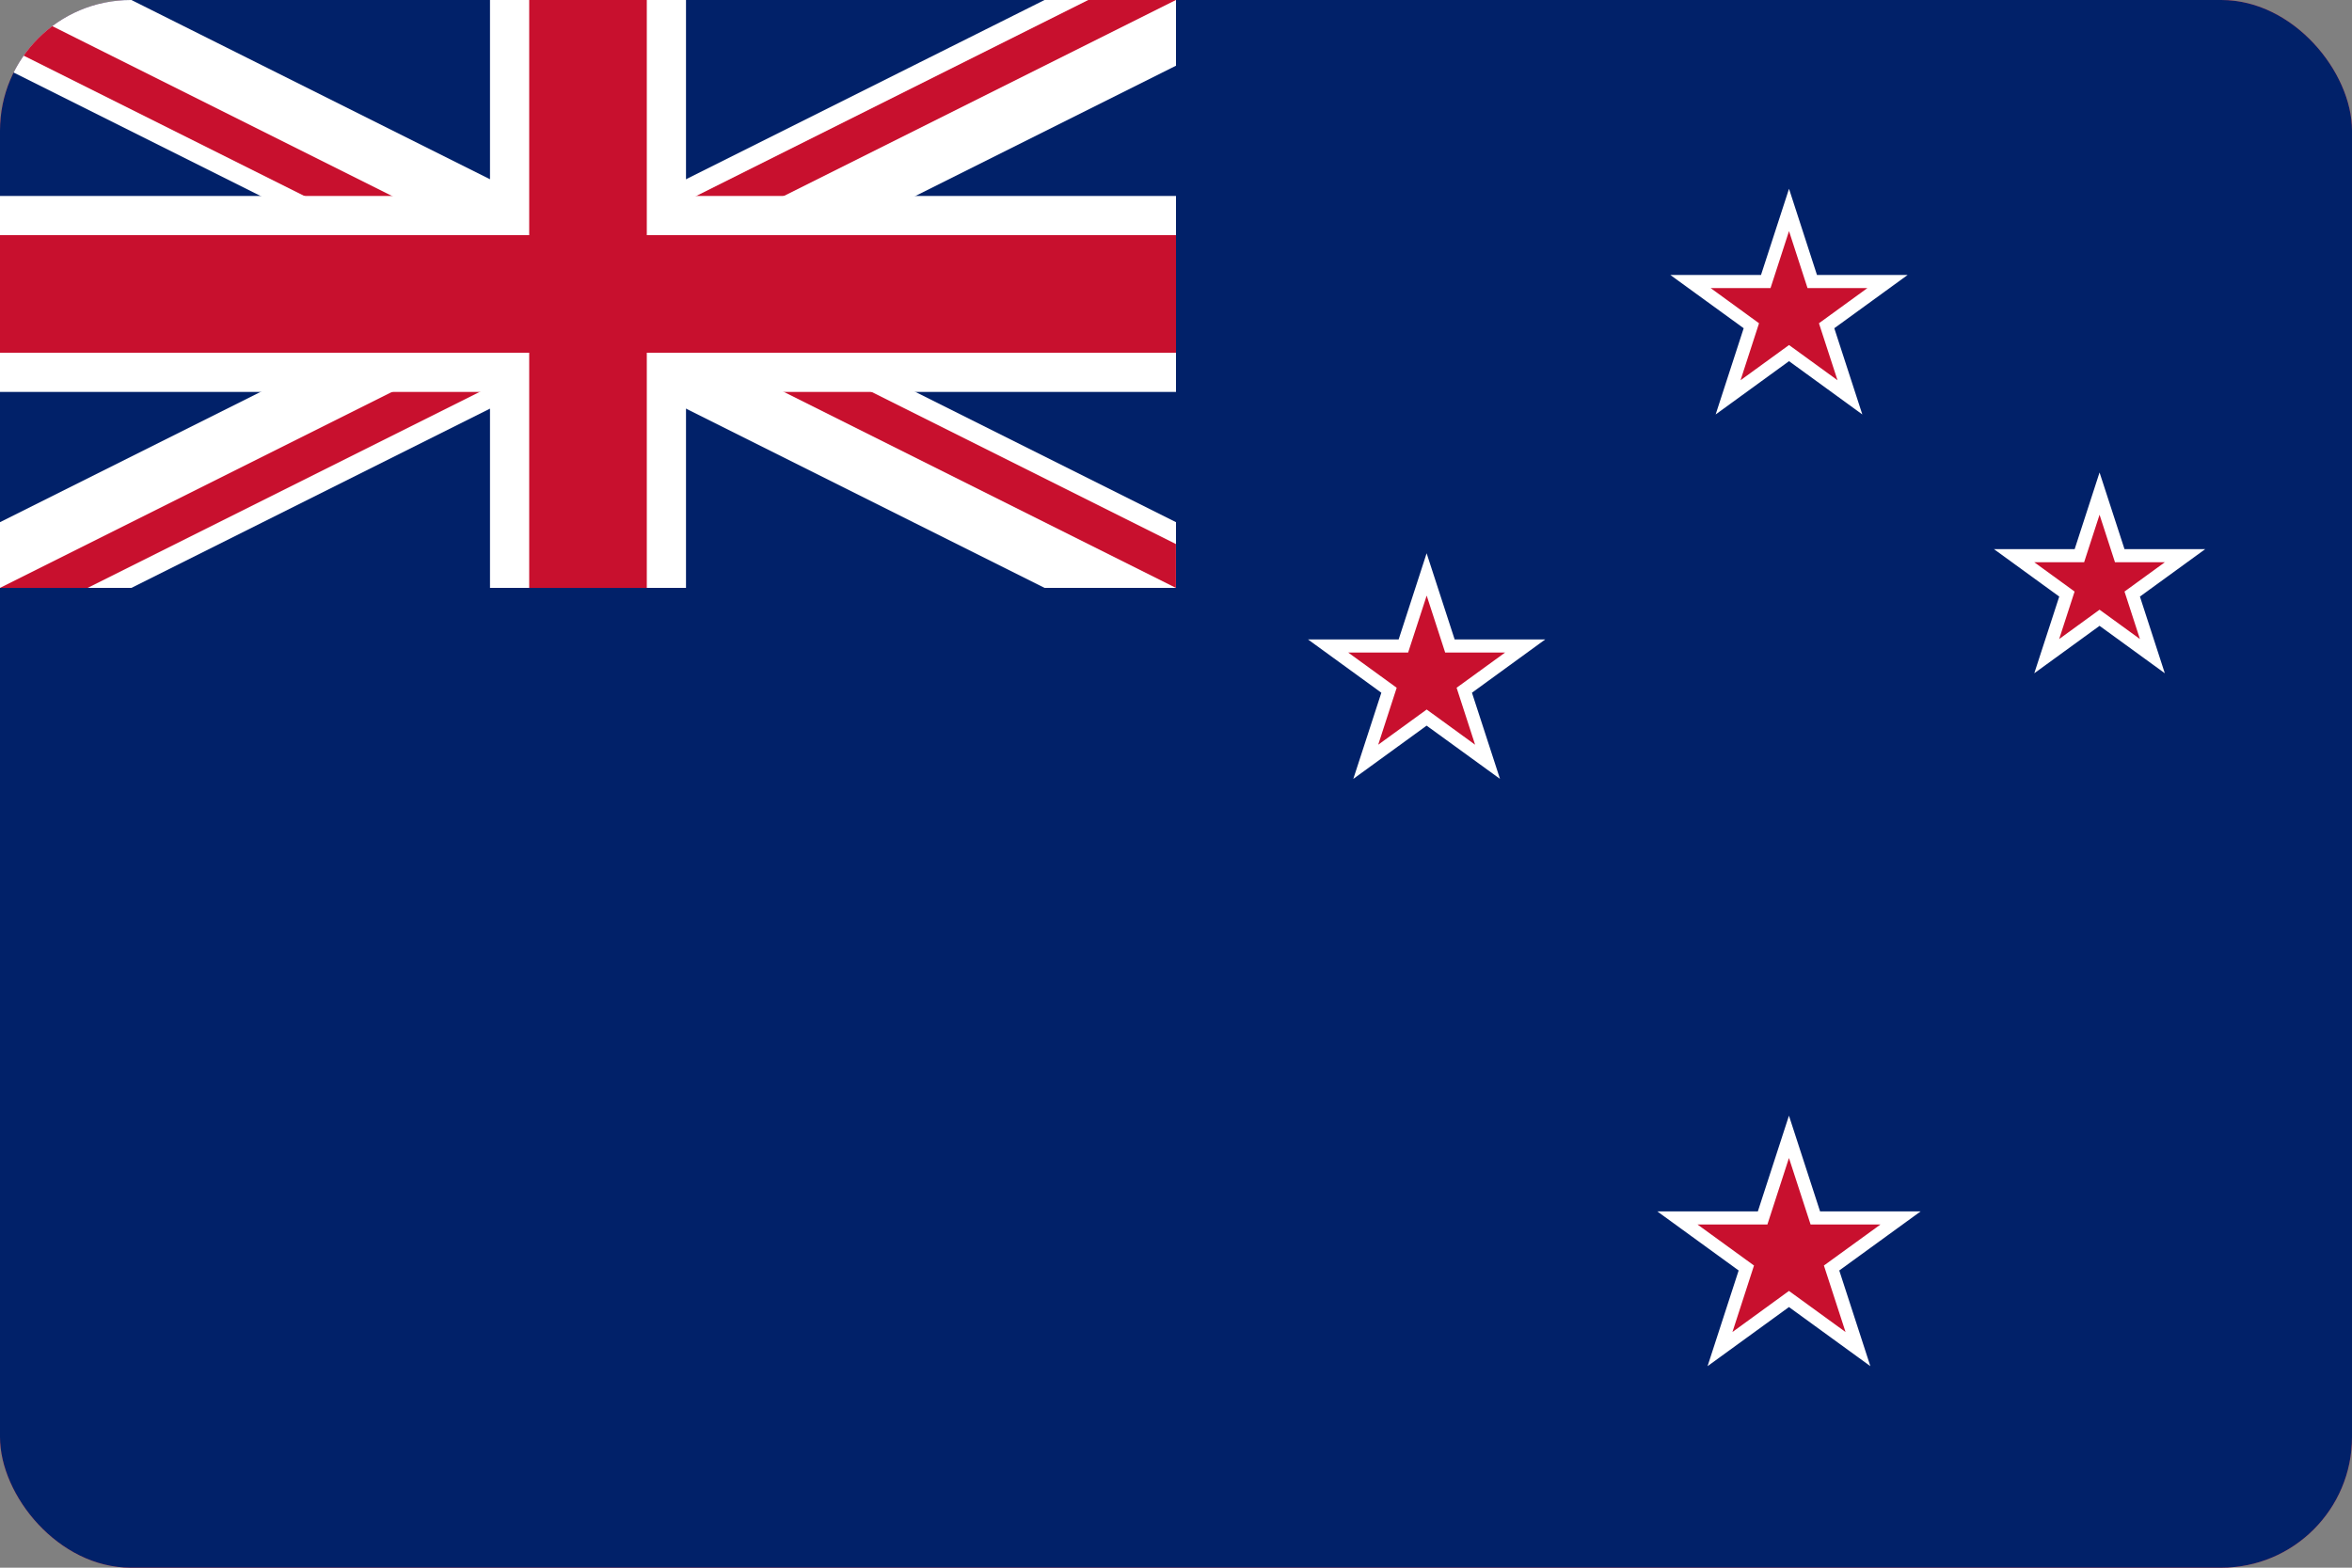 <svg xmlns="http://www.w3.org/2000/svg" width="36" height="24" viewBox="0 0 36 24" fill="none"><rect x="0" y="0" width="36" height="24" fill="#808080" stroke="none"/><g clip-path="url(#clip0_2_265603)"><rect width="36" height="24" rx="2" fill="#FF4E4E"></rect><path d="M41.213 0L-6.787 0L-6.787 24L41.213 24L41.213 0Z" fill="#012169"></path><path d="M11.012 4.5L18 1.006V0L15.988 0L9 3.494L2.012 0L0 0L0 1.006L6.988 4.5L0 7.994L0 9H2.012L9 5.506L15.988 9L18 9V7.994L11.012 4.5Z" fill="white"></path><path d="M0 0.671L7.658 4.5L9 4.5L0 0L0 0.671Z" fill="#C8102E"></path><path d="M1.342 9L9 5.171V4.5L0 9H1.342Z" fill="#C8102E"></path><path d="M8.999 4.5L17.999 9V8.329L10.341 4.5H8.999Z" fill="#C8102E"></path><path d="M16.657 0L8.999 3.829V4.5L17.999 0L16.657 0Z" fill="#C8102E"></path><path d="M10.5 9H7.5L7.5 6L0 6L0 3L7.5 3L7.5 0L10.5 0V3L18 3V6L10.5 6V9Z" fill="white"></path><path d="M9.9 9H8.1L8.1 5.4L0 5.4L0 3.6L8.1 3.6V0L9.9 0V3.6L18 3.6V5.4L9.9 5.4L9.9 9Z" fill="#C8102E"></path><path d="M28.076 5.025L29.198 4.21L27.811 4.21L27.383 2.89L26.954 4.21H25.567L26.689 5.025L26.26 6.345L27.383 5.529L28.505 6.345L28.076 5.025Z" fill="white"></path><path d="M27.841 4.949L28.583 4.41H27.666L27.383 3.538L27.1 4.41H26.183L26.924 4.949L26.641 5.821L27.383 5.282L28.125 5.821L27.841 4.949Z" fill="#C8102E"></path><path d="M32.754 9.133L33.753 8.407H32.518L32.136 7.233L31.755 8.407H30.52L31.519 9.133L31.137 10.307L32.136 9.581L33.135 10.307L32.754 9.133Z" fill="white"></path><path d="M32.518 9.056L33.136 8.607H32.372L32.136 7.88L31.9 8.607H31.136L31.754 9.056L31.518 9.783L32.136 9.334L32.754 9.783L32.518 9.056Z" fill="#C8102E"></path><path d="M22.53 10.605L23.652 9.789H22.265L21.836 8.47L21.408 9.789H20.02L21.143 10.605L20.714 11.924L21.836 11.109L22.959 11.924L22.53 10.605Z" fill="white"></path><path d="M22.295 10.529L23.037 9.99H22.12L21.837 9.118L21.553 9.99H20.636L21.378 10.529L21.095 11.401L21.837 10.862L22.578 11.401L22.295 10.529Z" fill="#C8102E"></path><path d="M28.152 19.45L29.398 18.545H27.858L27.382 17.08L26.906 18.545H25.366L26.612 19.45L26.136 20.915L27.382 20.01L28.628 20.915L28.152 19.45Z" fill="white"></path><path d="M27.917 19.374L28.783 18.746H27.713L27.382 17.728L27.052 18.746H25.982L26.847 19.374L26.517 20.392L27.382 19.763L28.248 20.392L27.917 19.374Z" fill="#C8102E"></path></g><defs><clipPath id="clip0_2_265603"><rect width="36" height="24" rx="2" fill="white"></rect></clipPath></defs></svg>